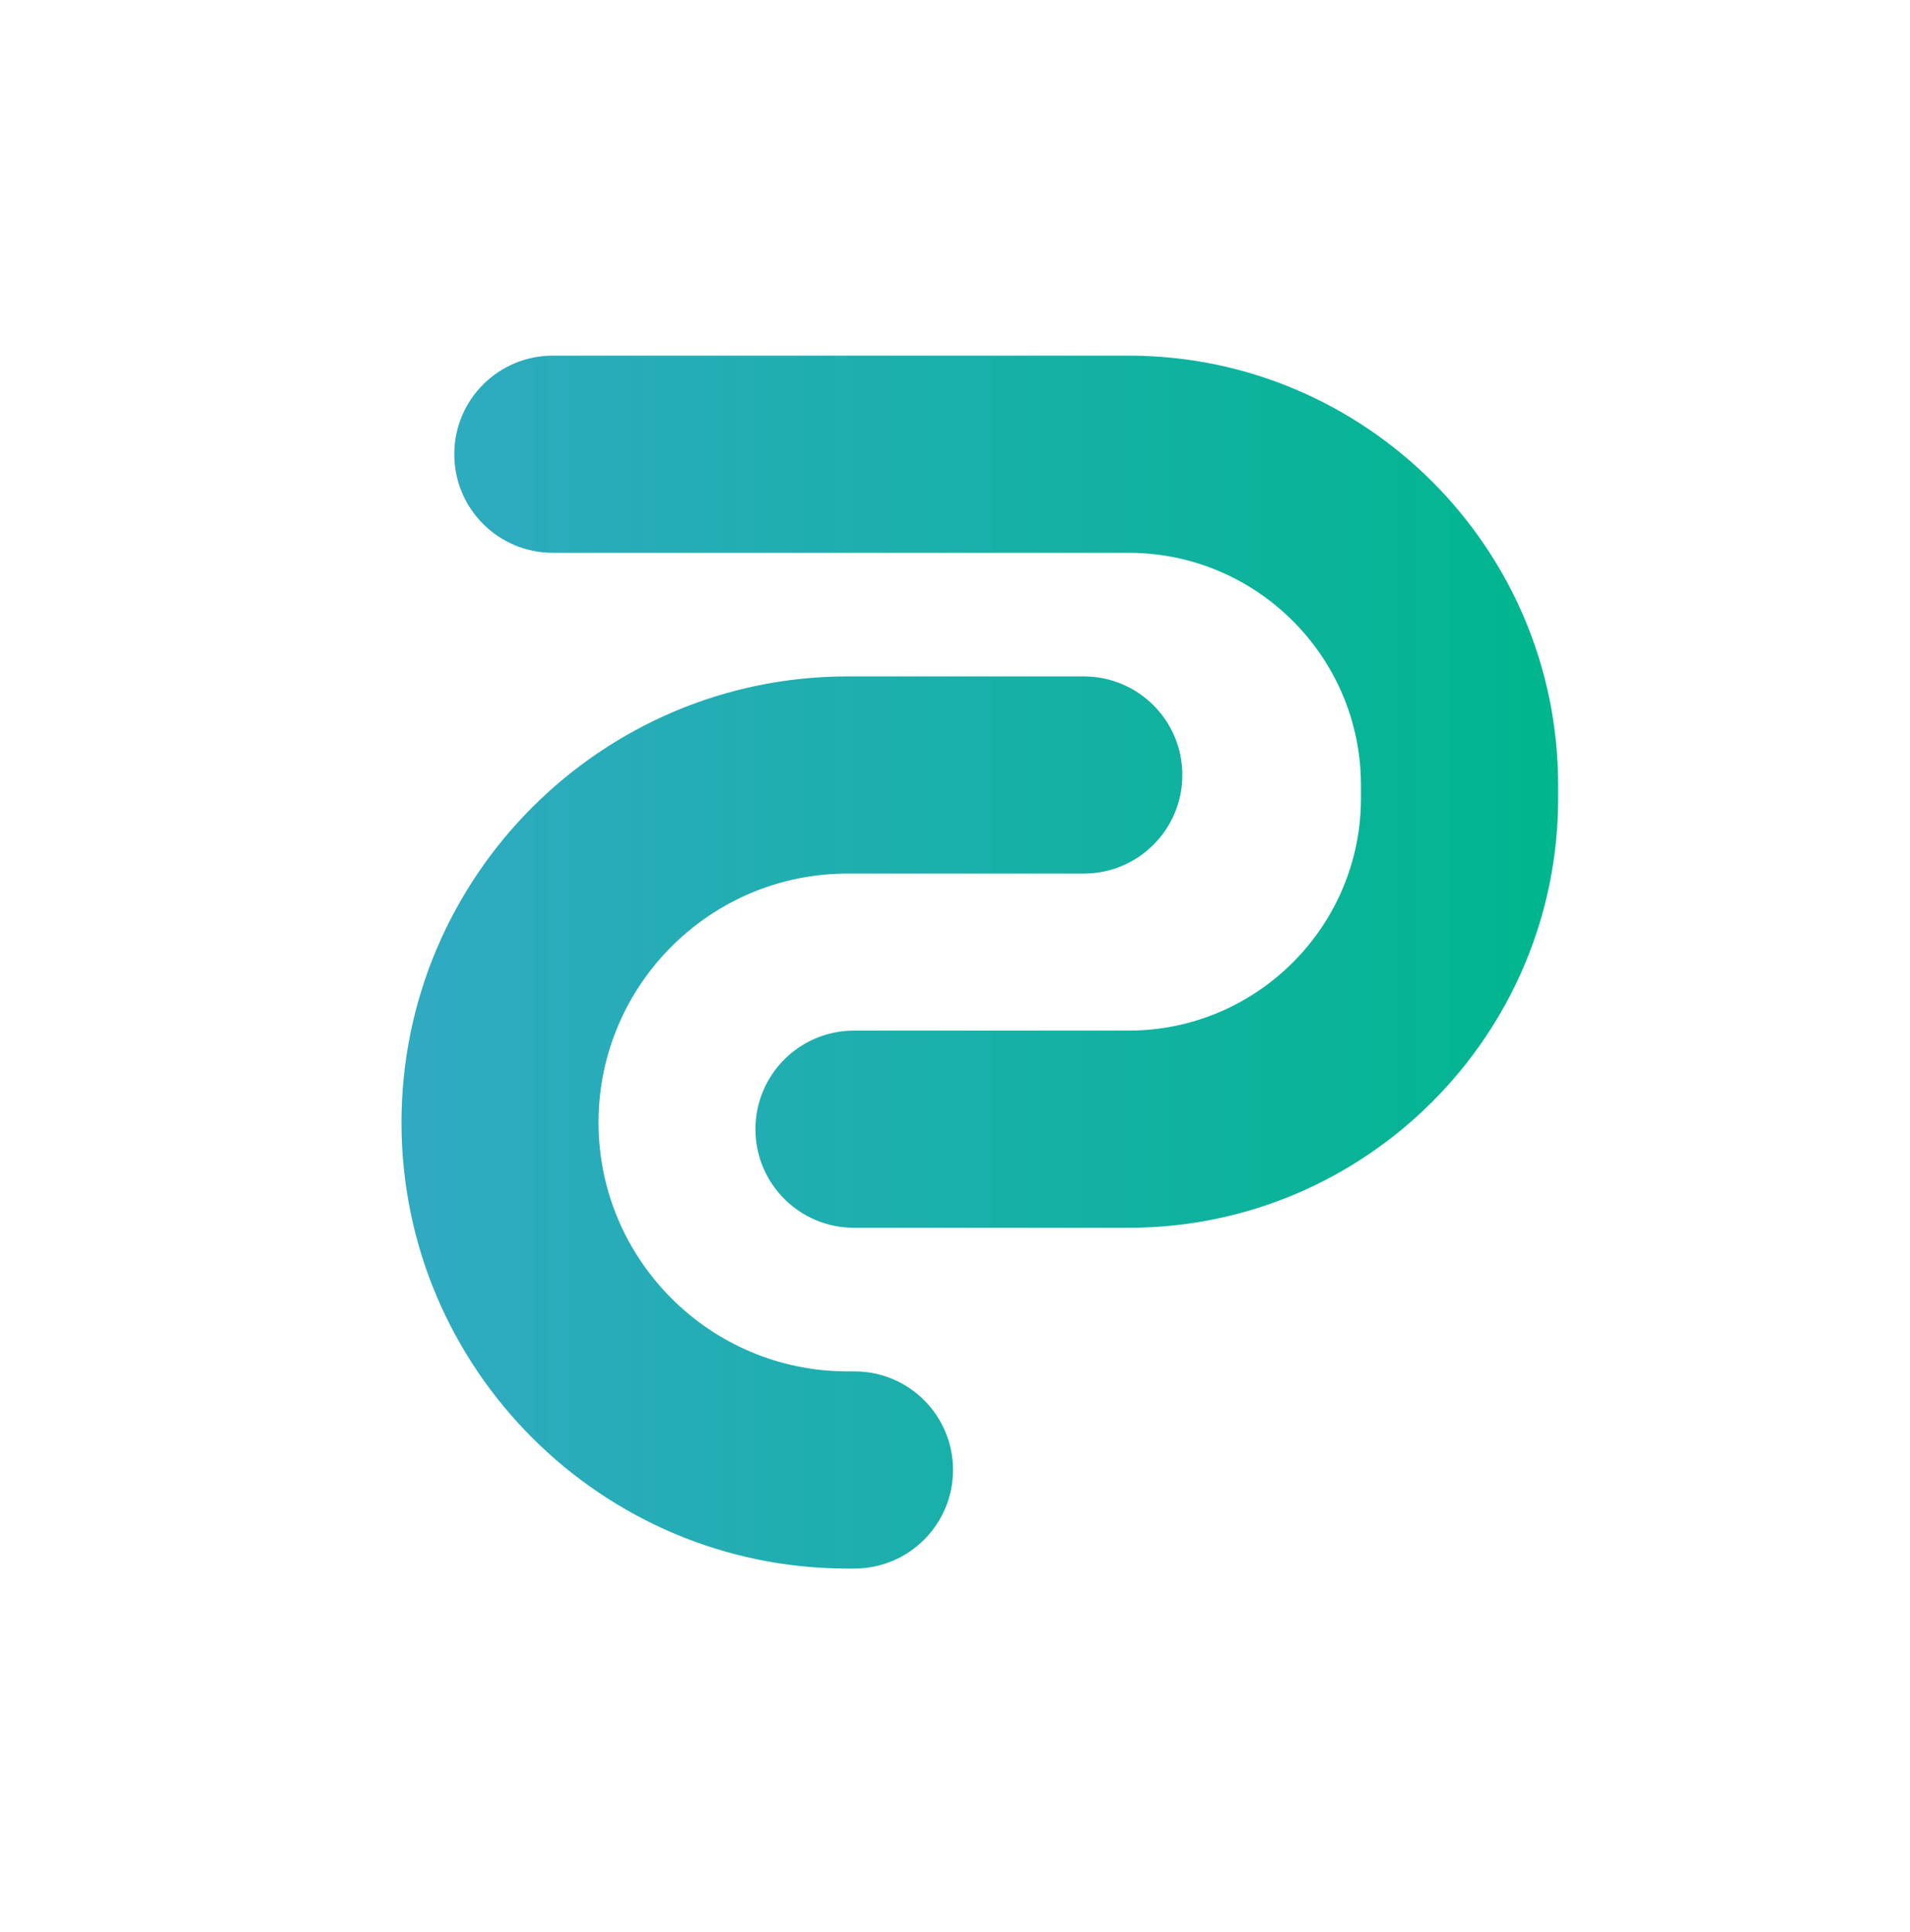 <?xml version="1.0" encoding="UTF-8"?>
<svg data-bbox="30.5 27.02 87.87 92.15" viewBox="0 0 145.1 146.76" xmlns="http://www.w3.org/2000/svg" data-type="ugc">
    <g>
        <linearGradient y2="73.094" x2="118.368" y1="73.094" x1="30.498" gradientUnits="userSpaceOnUse" id="5b06ae2b-4f19-4e5c-ac48-b69b371ff288">
            <stop offset=".001" stop-color="#30aac2"/>
            <stop offset="1" stop-color="#00b68e"/>
        </linearGradient>
        <path d="M118.37 60.65v-1c0-17.99-14.64-32.63-32.63-32.63H42c-4.14 0-7.49 3.35-7.49 7.49 0 4.14 3.35 7.49 7.49 7.49h43.74c9.73 0 17.65 7.92 17.65 17.65v1c0 9.73-7.92 17.65-17.65 17.65H64.88c-4.14 0-7.49 3.35-7.49 7.49s3.35 7.49 7.49 7.49h20.87c17.98 0 32.62-14.64 32.62-32.63zM72.4 111.68c0-4.14-3.35-7.49-7.49-7.49h-.53c-10.43 0-18.91-8.48-18.91-18.91s8.48-18.91 18.91-18.91h17.95c4.14 0 7.49-3.35 7.49-7.49s-3.35-7.49-7.49-7.49H64.38C45.7 51.4 30.5 66.6 30.5 85.29s15.2 33.88 33.88 33.88h.53c4.13 0 7.49-3.35 7.49-7.49z" fill="url(#5b06ae2b-4f19-4e5c-ac48-b69b371ff288)"/>
    </g>
</svg>
